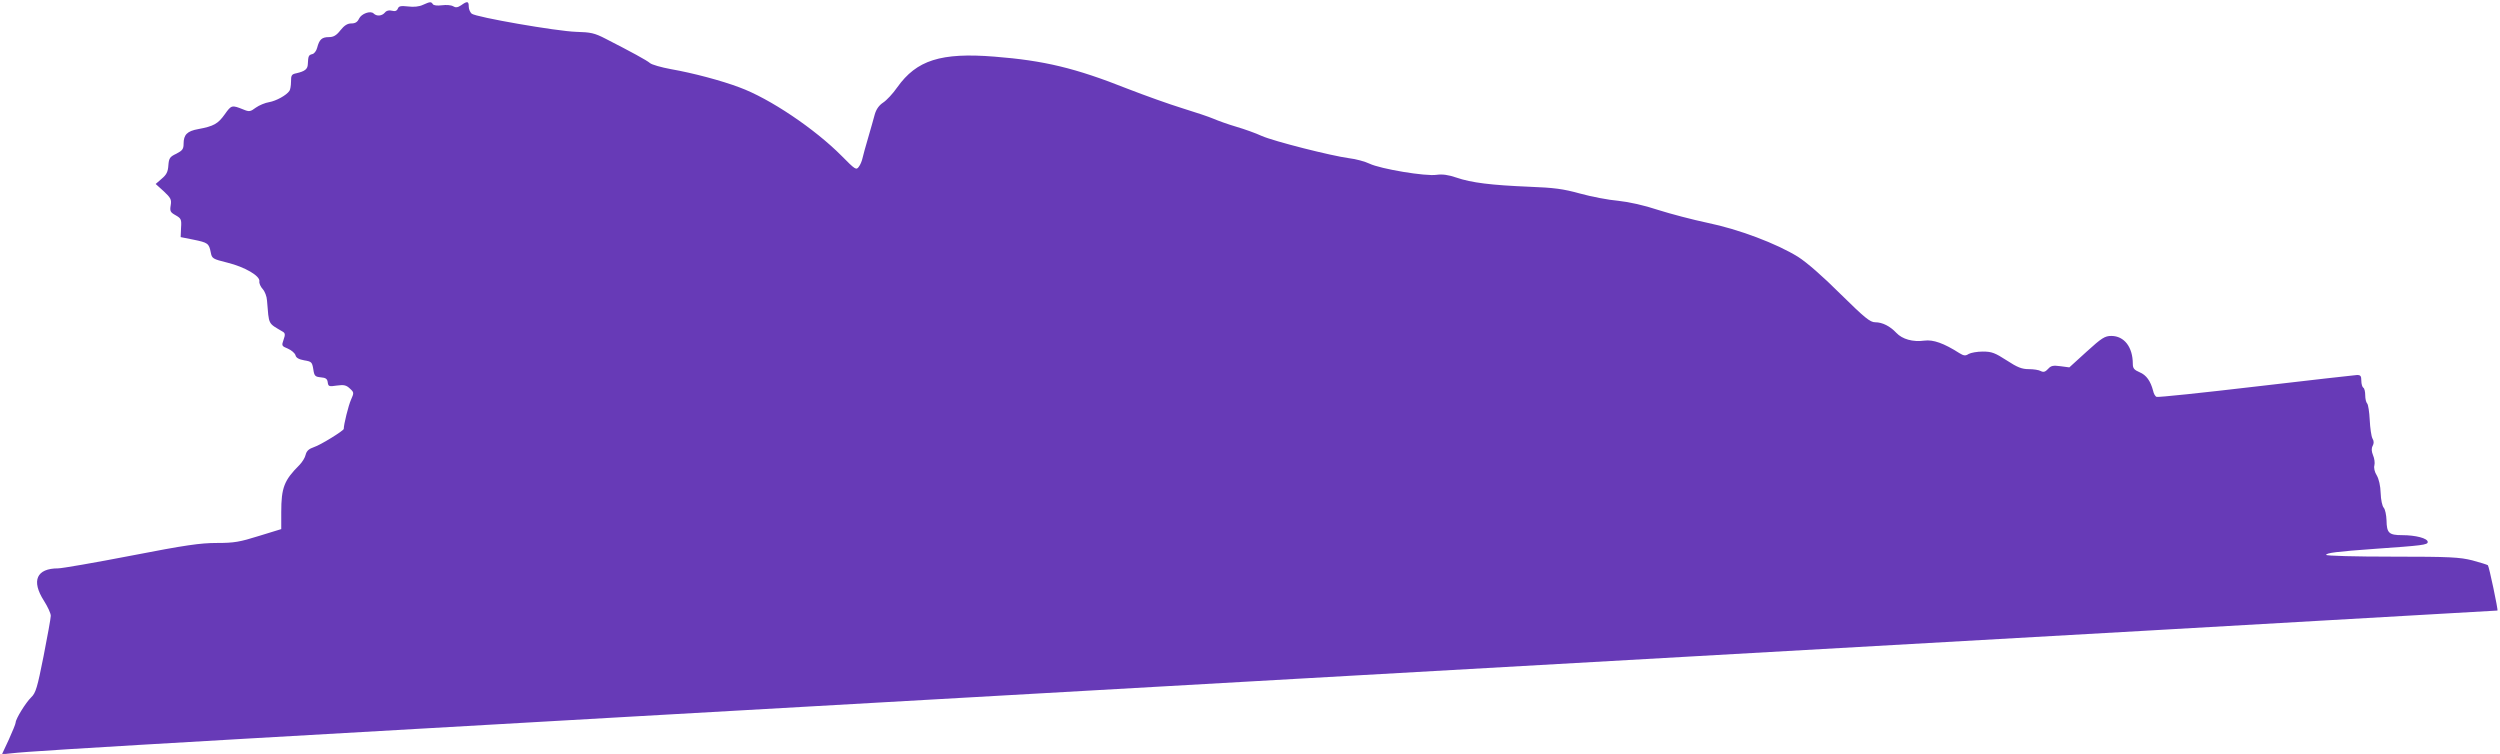 <?xml version="1.0" standalone="no"?>
<!DOCTYPE svg PUBLIC "-//W3C//DTD SVG 20010904//EN"
 "http://www.w3.org/TR/2001/REC-SVG-20010904/DTD/svg10.dtd">
<svg version="1.0" xmlns="http://www.w3.org/2000/svg"
 width="1280pt" height="386pt" viewBox="0 0 1280 386"
 preserveAspectRatio="xMidYMid meet">
<g transform="translate(0,386) scale(0.1,-0.1)"
fill="#673ab7" stroke="none">
<path d="M2165 3835 c-19 -9 -47 -12 -76 -8 -37 4 -47 2 -52 -11 -5 -12 -14
-15 -30 -11 -15 4 -28 1 -36 -9 -15 -18 -42 -21 -58 -5 -16 16 -63 -1 -75 -27
-8 -17 -19 -24 -39 -24 -20 0 -36 -10 -56 -35 -21 -27 -36 -35 -59 -35 -36 0
-49 -12 -60 -54 -4 -16 -15 -31 -25 -33 -19 -5 -21 -9 -23 -52 -1 -25 -15 -36
-58 -46 -25 -5 -28 -10 -28 -43 0 -20 -4 -42 -8 -47 -15 -23 -69 -52 -104 -58
-20 -3 -51 -16 -68 -28 -28 -21 -34 -22 -63 -10 -60 24 -62 24 -96 -24 -35
-49 -56 -61 -136 -76 -57 -10 -75 -29 -75 -75 0 -27 -6 -35 -37 -51 -34 -16
-38 -23 -41 -60 -2 -33 -10 -48 -34 -68 l-31 -27 41 -37 c36 -34 41 -42 36
-72 -5 -30 -2 -36 25 -51 28 -16 31 -21 28 -64 l-2 -48 65 -13 c74 -15 80 -19
89 -65 6 -32 10 -34 86 -53 89 -22 167 -68 163 -95 -2 -10 6 -28 17 -40 11
-12 21 -38 22 -58 11 -129 3 -114 82 -161 11 -7 12 -15 3 -40 -11 -31 -10 -33
22 -46 18 -8 36 -23 39 -34 3 -13 17 -21 45 -26 37 -6 40 -9 46 -45 5 -35 9
-39 39 -42 25 -2 33 -8 35 -26 3 -21 7 -22 47 -16 36 5 48 2 66 -15 22 -20 22
-22 6 -58 -13 -29 -37 -126 -37 -149 0 -9 -120 -83 -152 -93 -26 -9 -38 -19
-43 -39 -3 -15 -18 -39 -33 -54 -77 -77 -92 -115 -92 -240 l0 -87 -114 -35
c-99 -31 -127 -36 -216 -36 -84 0 -161 -11 -439 -65 -186 -36 -354 -65 -373
-65 -111 0 -139 -63 -73 -166 19 -30 35 -64 35 -77 0 -12 -17 -105 -37 -207
-32 -161 -40 -188 -63 -210 -28 -27 -80 -111 -80 -130 0 -6 -16 -45 -35 -87
l-35 -75 48 5 c129 15 935 61 6607 383 3366 190 6121 347 6122 348 4 3 -43
226 -49 232 -4 3 -39 14 -80 25 -65 16 -111 19 -410 19 -189 0 -338 4 -338 9
0 10 55 17 250 31 242 17 270 20 270 35 0 19 -62 35 -131 35 -68 0 -79 11 -80
76 -1 27 -7 56 -14 64 -8 8 -15 42 -16 75 -1 37 -9 72 -20 91 -11 17 -16 39
-12 52 3 12 0 35 -7 51 -8 20 -9 35 -2 48 7 13 7 25 -1 38 -6 11 -12 54 -14
95 -2 41 -8 79 -13 84 -6 6 -10 25 -10 42 0 18 -4 36 -10 39 -5 3 -10 19 -10
36 0 24 -4 29 -22 29 -13 -1 -246 -27 -518 -59 -272 -32 -501 -56 -508 -53 -7
2 -15 16 -18 31 -13 50 -35 81 -69 95 -28 12 -35 20 -35 43 0 86 -44 143 -110
143 -33 0 -49 -10 -126 -80 l-89 -81 -45 6 c-38 5 -49 3 -64 -14 -14 -15 -23
-18 -37 -11 -10 6 -37 10 -62 10 -35 0 -58 9 -113 45 -59 38 -76 45 -122 45
-29 0 -61 -6 -72 -12 -17 -11 -25 -10 -48 4 -80 51 -134 70 -179 64 -59 -8
-113 7 -144 40 -32 34 -71 54 -108 54 -26 0 -53 22 -178 145 -91 91 -173 162
-217 190 -110 68 -303 141 -463 174 -76 16 -190 46 -253 66 -72 24 -149 41
-205 47 -49 4 -137 21 -195 37 -87 24 -132 30 -263 35 -190 8 -293 20 -371 47
-41 14 -71 18 -100 14 -55 -9 -288 30 -344 57 -23 11 -70 24 -105 28 -90 12
-383 86 -447 114 -30 14 -89 35 -130 47 -41 12 -94 31 -117 41 -23 10 -95 34
-160 54 -65 20 -191 65 -281 100 -267 106 -427 144 -680 164 -275 22 -399 -18
-498 -157 -22 -32 -55 -67 -72 -78 -21 -14 -35 -33 -43 -60 -6 -22 -21 -76
-34 -120 -13 -44 -26 -91 -29 -105 -3 -14 -11 -34 -19 -44 -13 -18 -18 -15
-88 56 -137 138 -368 294 -524 351 -90 34 -236 73 -350 93 -49 9 -98 23 -107
31 -16 14 -97 58 -228 125 -56 29 -76 33 -150 35 -99 3 -513 75 -535 93 -8 7
-15 23 -15 36 0 28 -7 30 -39 7 -18 -12 -28 -13 -41 -5 -10 6 -35 8 -57 5 -25
-3 -43 -1 -47 6 -9 13 -13 13 -51 -4z"/>
</g>
</svg>

